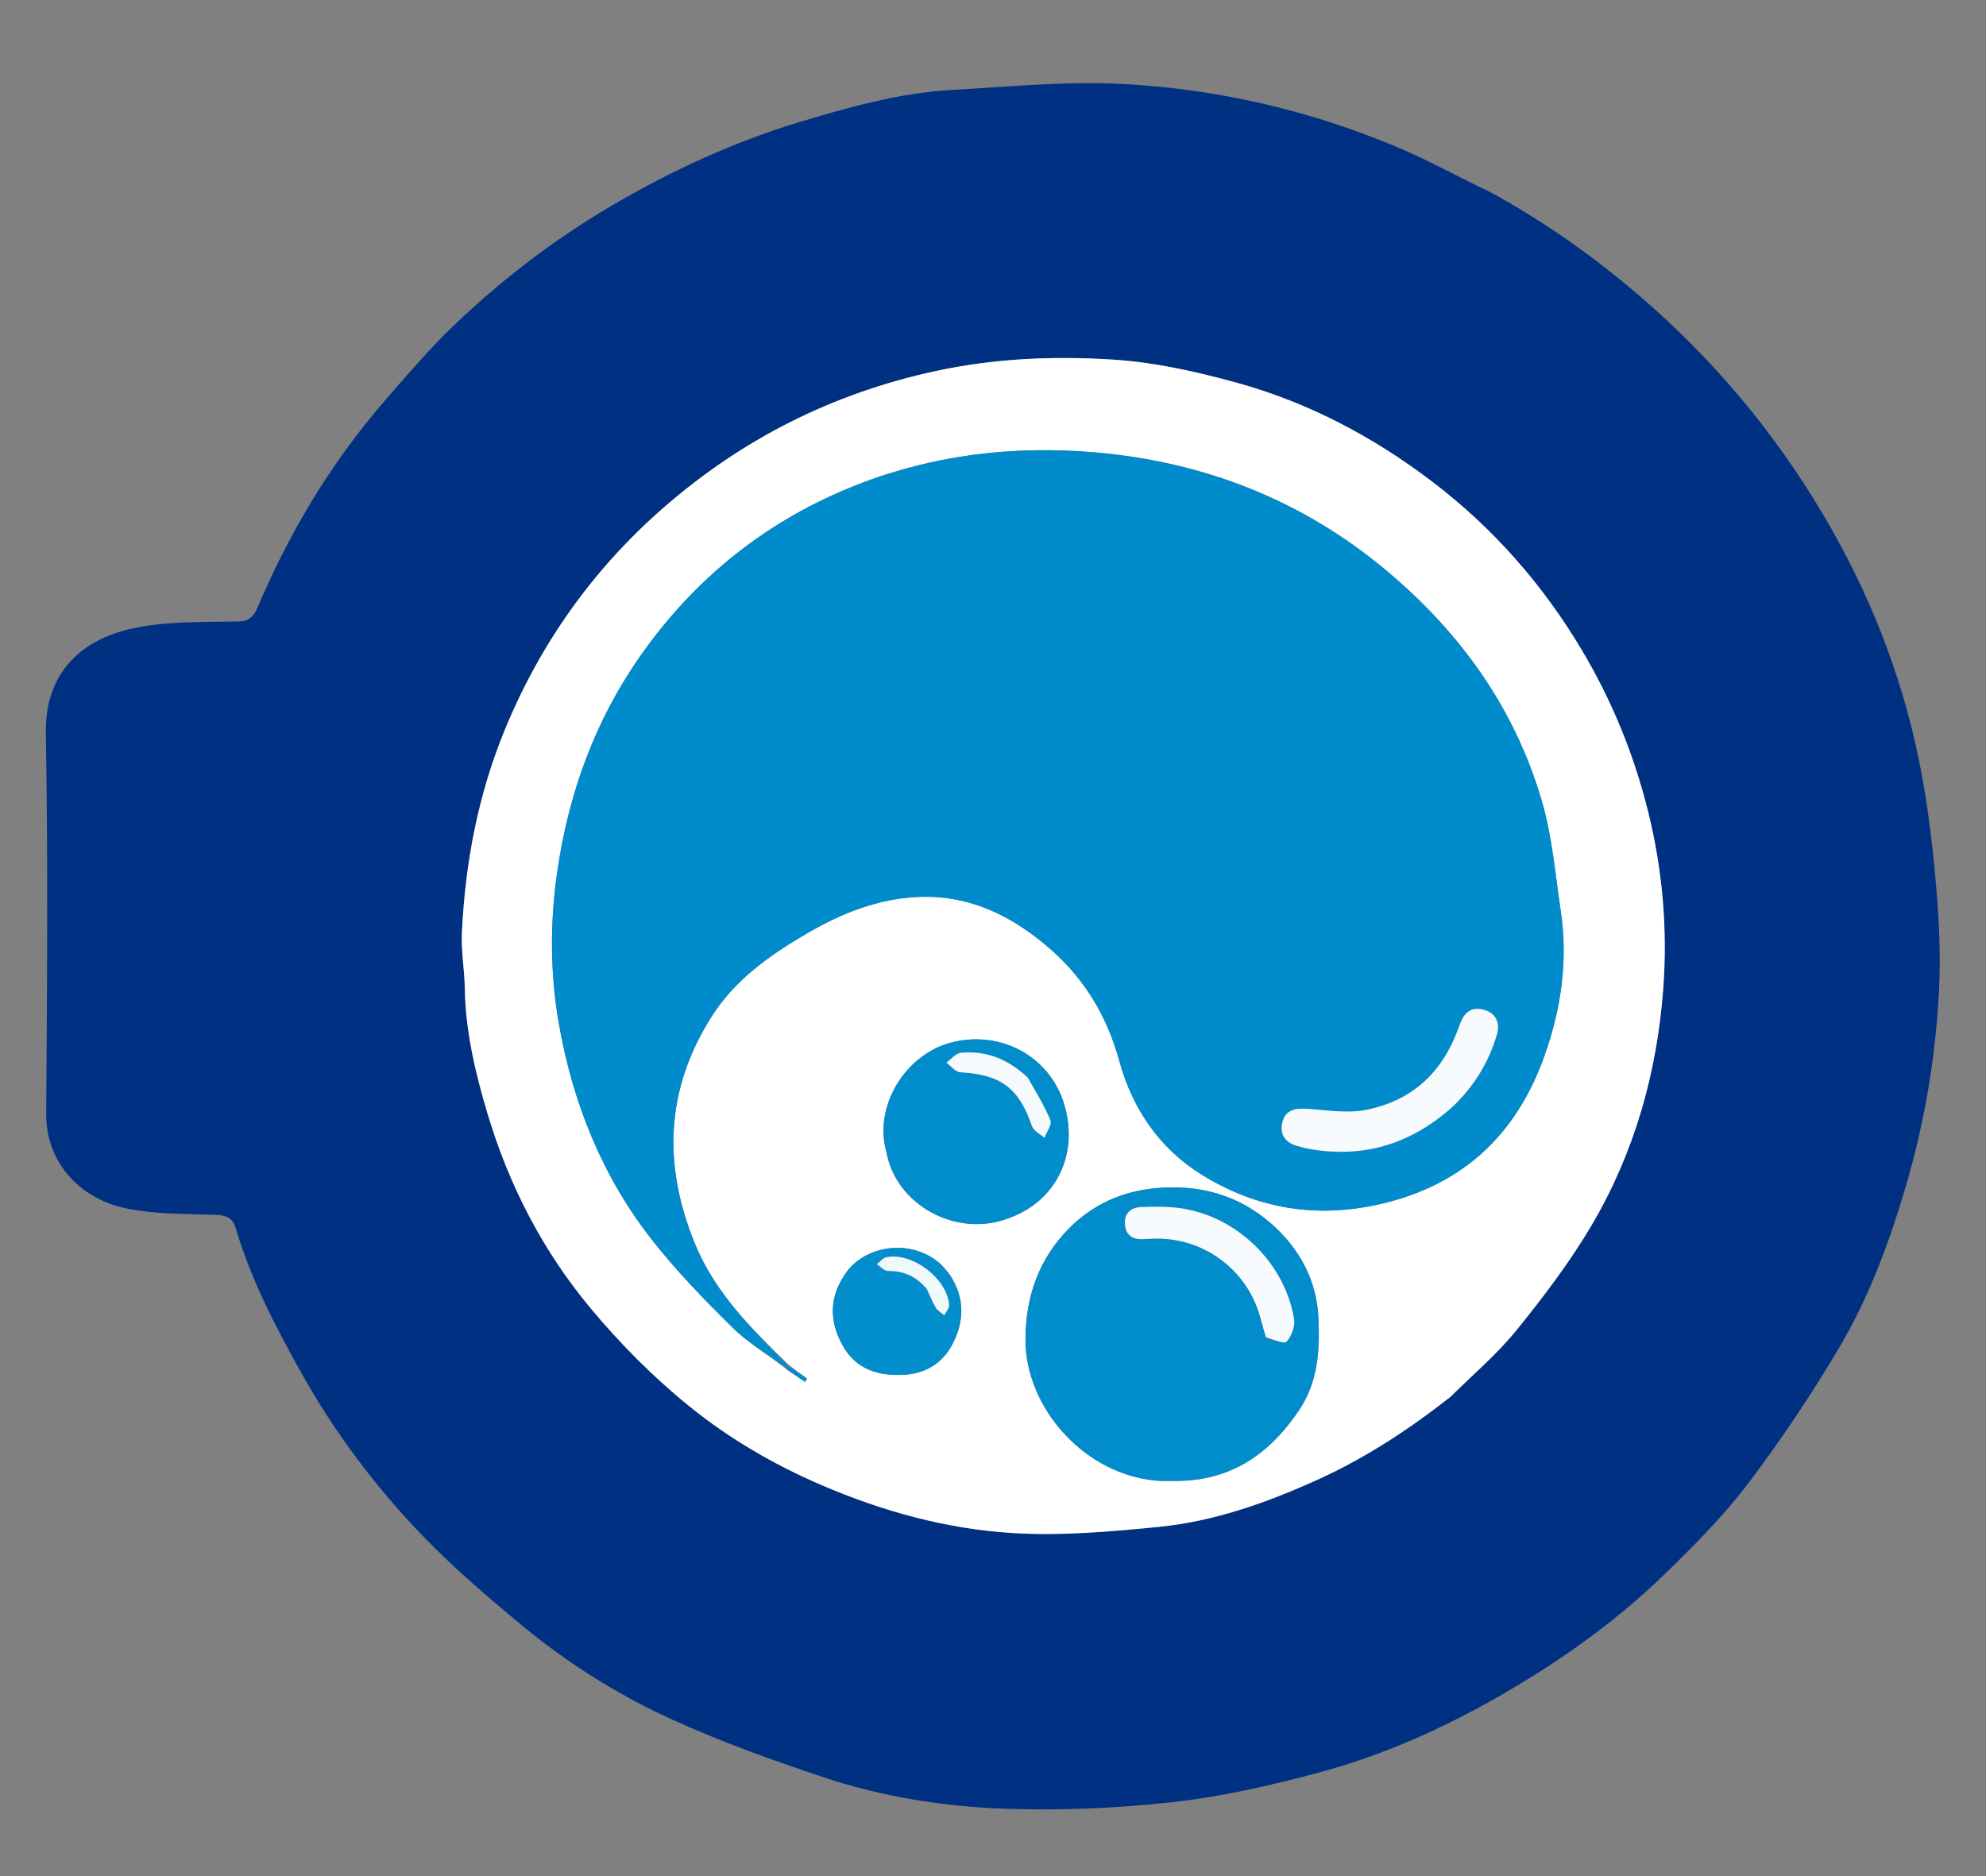 <svg width="598" height="565" viewBox="0 0 598 565" fill="none" xmlns="http://www.w3.org/2000/svg">
<rect x="0" y="0" width="598" height="565" fill="#808080" stroke="none"/>
<g clip-path="url(#clip0_1171_29)">
<path d="M449.029 58.002C465.446 67.038 480.327 77.589 494.28 89.628C516.07 108.429 534.269 130.205 548.883 154.835C562.613 177.974 572.542 202.84 577.879 229.281C580.285 241.204 581.796 253.359 582.866 265.483C583.84 276.516 584.424 287.691 583.835 298.731C582.786 318.373 579.56 337.747 574.018 356.699C569.023 373.782 562.899 390.484 553.852 405.769C545.472 419.927 536.283 433.704 526.347 446.812C518.901 456.634 510.072 465.509 501.199 474.126C488.109 486.837 473.452 497.606 457.809 507.077C438.509 518.763 418.216 528.254 396.435 534.029C382.247 537.791 367.78 541.112 353.227 542.727C336.517 544.582 319.539 545.322 302.74 544.737C284.097 544.086 265.503 541.138 247.719 535.175C232.343 530.02 216.983 524.542 202.252 517.814C186.082 510.429 170.927 500.921 157.184 489.539C147.057 481.153 137.011 472.547 127.86 463.133C113.218 448.07 100.641 431.305 90.389 412.875C82.698 399.049 75.447 385.039 70.948 369.778C70.079 366.832 68.169 366.01 65.054 365.89C55.719 365.53 46.155 365.77 37.141 363.737C24.411 360.868 13.793 350.414 13.905 335.34C14.192 297.18 14.464 259.008 13.806 220.856C13.476 201.732 25.512 192.46 39.655 189.322C49.954 187.037 60.894 187.361 71.56 187.17C75.151 187.105 76.412 185.626 77.555 182.932C87.166 160.273 99.672 139.371 115.812 120.745C122.496 113.031 129.15 105.223 136.498 98.168C150.956 84.285 166.821 72.14 184.149 61.96C202.013 51.465 220.699 42.833 240.545 36.813C255.732 32.207 271.037 27.945 286.969 27.059C303.959 26.114 321.044 24.394 337.967 25.285C366.388 26.782 394.042 33.123 420.386 44.177C430.036 48.226 439.244 53.33 449.029 58.002ZM436.939 420.566C443.558 413.941 450.79 407.812 456.649 400.571C464.766 390.54 472.659 380.151 479.206 369.065C492.145 347.156 498.95 322.983 500.814 297.721C502.133 279.854 500.617 262.028 496.258 244.439C491.946 227.041 485.255 210.779 476.089 195.443C464.399 175.884 449.568 159.054 431.502 145.254C413.658 131.625 393.944 121.191 372.265 115.235C360.133 111.902 347.589 109.094 335.089 108.302C317.247 107.171 299.394 107.921 281.598 111.782C250.673 118.491 223.482 132.25 199.859 152.847C178.694 171.302 162.699 193.749 151.976 219.876C143.938 239.463 140.083 259.891 139.09 280.904C138.828 286.46 139.871 292.064 139.961 297.652C140.17 310.615 143.132 323.07 146.8 335.368C153.238 356.951 163.466 376.749 177.831 393.984C186.769 404.708 196.799 414.812 207.643 423.58C219.622 433.267 233.014 441.08 247.388 447.261C265.877 455.212 285.054 460.469 304.934 461.693C319.508 462.591 334.318 461.289 348.91 459.842C365.709 458.176 381.567 452.516 396.899 445.553C411.114 439.097 424.091 430.609 436.939 420.566Z" fill="#003082"/>
<path d="M436.63 420.758C424.091 430.609 411.114 439.097 396.898 445.553C381.566 452.516 365.708 458.176 348.91 459.842C334.317 461.289 319.508 462.591 304.934 461.693C285.054 460.469 265.877 455.212 247.387 447.262C233.013 441.08 219.622 433.267 207.643 423.58C196.799 414.812 186.768 404.708 177.83 393.984C163.466 376.749 153.237 356.951 146.8 335.368C143.131 323.07 140.17 310.615 139.961 297.652C139.87 292.064 138.828 286.46 139.09 280.904C140.082 259.891 143.937 239.463 151.976 219.876C162.699 193.749 178.693 171.302 199.859 152.847C223.482 132.25 250.673 118.491 281.597 111.782C299.394 107.921 317.246 107.171 335.088 108.302C347.589 109.094 360.132 111.902 372.265 115.235C393.943 121.191 413.658 131.625 431.501 145.254C449.567 159.054 464.399 175.884 476.089 195.443C485.255 210.779 491.946 227.041 496.258 244.439C500.617 262.028 502.133 279.854 500.814 297.721C498.95 322.983 492.145 347.156 479.206 369.065C472.658 380.151 464.766 390.54 456.649 400.571C450.79 407.812 443.558 413.941 436.63 420.758ZM237.205 412.711C238.935 413.864 240.665 415.017 242.395 416.17C242.603 415.846 242.812 415.522 243.02 415.199C241.251 413.918 239.483 412.637 237.28 410.853C226.294 400.164 215.408 389.422 209.381 374.864C199.563 351.147 200.278 328.27 214.241 306.204C221.404 294.885 231.946 287.563 243.152 281.021C253.507 274.976 264.631 270.595 276.687 270.119C292.35 269.501 305.431 276.151 316.891 286.385C326.929 295.35 333.448 306.46 336.984 319.376C341 334.042 349.15 345.953 362.044 353.902C377.836 363.636 395.036 366.835 413.512 363.079C439.265 357.845 456.205 342.671 464.961 318.235C470.032 304.085 472.197 289.422 469.961 274.403C468.286 263.153 467.342 251.63 464.136 240.802C455.936 213.113 439.764 190.558 417.617 171.969C392.03 150.494 362.359 139.03 329.555 136.23C305.204 134.151 281.085 136.96 258.015 146.024C231.184 156.567 209.557 173.781 193.028 197.239C179.228 216.826 171.247 238.702 167.798 262.505C165.575 277.843 165.64 293.082 168.243 308.091C172.369 331.876 181.206 354.081 196.185 373.244C203.589 382.717 212.048 391.437 220.634 399.885C225.426 404.6 231.455 408.059 237.205 412.711ZM349.696 446.001C351.195 446.001 352.693 446.003 354.192 446.001C370.56 445.983 382.214 437.978 391.115 424.773C396.895 416.197 397.418 406.754 396.991 397.009C396.484 385.41 391.149 375.859 382.758 368.505C373.042 359.991 361.384 356.655 348.157 357.827C337.627 358.759 328.749 362.967 321.765 370.09C312.955 379.074 308.833 390.201 308.78 403.34C308.696 424.137 326.938 444.725 349.696 446.001ZM266.979 347.351C269.8 362.436 286.885 372.31 302.305 367.379C317.054 362.664 322.335 350.531 321.765 340.169C320.673 320.352 303.141 309.563 286.324 314.009C272.504 317.663 262.94 333.246 266.979 347.351ZM285.964 383.771C284.968 382.666 284.074 381.441 282.957 380.474C274.118 372.823 260.708 375.239 255.021 382.941C249.748 390.083 249.418 397.641 253.808 405.357C257.769 412.317 264.066 414.314 271.675 414.064C278.789 413.829 284.026 410.388 286.993 404.443C290.233 397.953 290.653 390.973 285.964 383.771Z" fill="white"/>
<path d="M236.927 412.084C231.455 408.059 225.426 404.6 220.634 399.885C212.049 391.437 203.589 382.717 196.185 373.244C181.206 354.081 172.369 331.876 168.244 308.091C165.64 293.082 165.576 277.843 167.798 262.505C171.247 238.702 179.228 216.826 193.029 197.239C209.557 173.781 231.184 156.567 258.016 146.024C281.085 136.96 305.204 134.151 329.555 136.23C362.36 139.03 392.031 150.494 417.617 171.97C439.765 190.558 455.936 213.113 464.136 240.802C467.343 251.63 468.287 263.153 469.962 274.403C472.198 289.422 470.032 304.085 464.962 318.235C456.206 342.671 439.265 357.845 413.512 363.079C395.037 366.835 377.836 363.636 362.045 353.902C349.15 345.953 341 334.042 336.985 319.376C333.448 306.46 326.929 295.35 316.891 286.385C305.432 276.151 292.35 269.501 276.687 270.119C264.632 270.595 253.508 274.976 243.152 281.021C231.947 287.563 221.405 294.885 214.242 306.204C200.278 328.27 199.564 351.147 209.382 374.864C215.408 389.422 226.295 400.164 237.29 411.275C237.175 411.826 237.051 411.955 236.927 412.084ZM437.601 333.105C443.889 327.118 448.242 319.928 450.71 311.63C451.692 308.327 450.66 305.473 447.337 304.286C443.863 303.045 441.152 304.364 439.795 307.967C439.561 308.59 439.319 309.209 439.092 309.835C434.275 323.091 424.983 331.637 411.216 334.286C405.524 335.381 399.374 334.321 393.453 333.931C389.874 333.695 386.961 334.335 386.108 338.149C385.283 341.838 387.149 344.2 390.768 345.164C391.891 345.463 393.013 345.787 394.154 345.992C410.503 348.932 424.759 344.592 437.601 333.105Z" fill="#008CCC"/>
<path d="M349.226 446.002C326.938 444.725 308.696 424.138 308.78 403.34C308.833 390.201 312.955 379.074 321.765 370.09C328.749 362.967 337.627 358.759 348.157 357.827C361.383 356.655 373.042 359.991 382.757 368.505C391.148 375.859 396.484 385.41 396.991 397.009C397.417 406.754 396.895 416.197 391.114 424.773C382.213 437.978 370.559 445.983 354.191 446.001C352.693 446.003 351.194 446.001 349.226 446.002ZM381.395 403.039C383.477 403.445 386.665 404.858 387.407 404.044C388.905 402.4 390.004 399.389 389.642 397.213C386.897 380.711 373.107 366.923 356.562 364.054C352.363 363.325 347.98 363.372 343.697 363.515C340.49 363.622 338.334 365.484 338.762 369.043C339.157 372.334 341.424 373.375 344.483 373.177C345.81 373.092 347.14 373.023 348.469 373.021C362.351 373.002 374.758 381.994 379.01 395.199C379.77 397.558 380.324 399.983 381.395 403.039Z" fill="#018CCC"/>
<path d="M266.929 346.924C262.941 333.246 272.505 317.663 286.324 314.009C303.141 309.563 320.674 320.352 321.765 340.169C322.336 350.531 317.054 362.664 302.306 367.379C286.885 372.31 269.8 362.436 266.929 346.924ZM309.209 324.286C303.595 319.02 296.973 316.311 289.27 317.086C287.753 317.239 286.401 319.026 284.972 320.06C286.366 321.057 287.714 322.846 289.16 322.928C301.402 323.622 306.838 327.699 310.722 339.127C311.213 340.57 313.18 341.511 314.463 342.684C315.133 340.901 316.813 338.71 316.288 337.41C314.52 333.033 311.968 328.974 309.209 324.286Z" fill="#018CCC"/>
<path d="M286.037 384.149C290.652 390.973 290.232 397.953 286.993 404.443C284.026 410.388 278.788 413.829 271.674 414.064C264.065 414.314 257.768 412.317 253.808 405.357C249.418 397.641 249.748 390.083 255.021 382.942C260.708 375.239 274.118 372.823 282.957 380.474C284.074 381.441 284.967 382.666 286.037 384.149ZM279.247 388.429C280.066 390.236 280.741 392.129 281.759 393.815C282.332 394.763 283.471 395.368 284.355 396.128C284.863 395.064 285.889 393.953 285.797 392.944C285.071 384.956 274.772 377.14 266.939 378.618C265.879 378.819 265.004 379.998 264.043 380.724C265.142 381.442 266.248 382.78 267.34 382.77C272.001 382.727 275.787 384.308 279.247 388.429Z" fill="#028DCC"/>
<path d="M237.507 411.526C239.483 412.637 241.251 413.918 243.02 415.199C242.812 415.522 242.603 415.846 242.395 416.17C240.665 415.017 238.935 413.864 237.066 412.398C237.051 411.955 237.175 411.826 237.507 411.526Z" fill="#008CCC"/>
<path d="M437.346 333.354C424.758 344.592 410.503 348.932 394.153 345.992C393.012 345.787 391.89 345.463 390.768 345.164C387.149 344.2 385.282 341.838 386.107 338.149C386.96 334.335 389.873 333.695 393.452 333.931C399.374 334.321 405.523 335.381 411.215 334.286C424.982 331.637 434.275 323.091 439.092 309.835C439.319 309.209 439.56 308.59 439.795 307.967C441.151 304.364 443.862 303.045 447.337 304.286C450.659 305.473 451.692 308.327 450.71 311.63C448.241 319.928 443.889 327.118 437.346 333.354Z" fill="#F8FBFD"/>
<path d="M381.184 402.709C380.324 399.983 379.77 397.558 379.011 395.199C374.758 381.994 362.352 373.002 348.47 373.021C347.141 373.023 345.81 373.092 344.483 373.177C341.424 373.375 339.157 372.334 338.762 369.043C338.335 365.484 340.491 363.622 343.697 363.515C347.981 363.372 352.364 363.325 356.562 364.054C373.107 366.923 386.898 380.711 389.642 397.213C390.004 399.389 388.906 402.4 387.408 404.044C386.665 404.858 383.477 403.445 381.184 402.709Z" fill="#F7FBFD"/>
<path d="M309.461 324.539C311.967 328.974 314.519 333.033 316.287 337.41C316.812 338.71 315.132 340.901 314.463 342.684C313.179 341.511 311.212 340.57 310.722 339.127C306.837 327.699 301.402 323.622 289.159 322.928C287.714 322.846 286.365 321.057 284.972 320.06C286.4 319.026 287.752 317.239 289.269 317.086C296.972 316.311 303.594 319.02 309.461 324.539Z" fill="#F5FAFC"/>
<path d="M279.029 388.121C275.788 384.308 272.001 382.727 267.341 382.769C266.248 382.779 265.143 381.441 264.044 380.724C265.005 379.998 265.88 378.818 266.939 378.618C274.773 377.139 285.072 384.956 285.798 392.944C285.89 393.953 284.864 395.064 284.355 396.128C283.472 395.368 282.332 394.763 281.76 393.815C280.742 392.129 280.067 390.236 279.029 388.121Z" fill="#EFF8FB"/>
</g>
<defs>
<clipPath id="clip0_1171_29">
<rect width="598" height="565" fill="white"/>
</clipPath>
</defs>
</svg>
